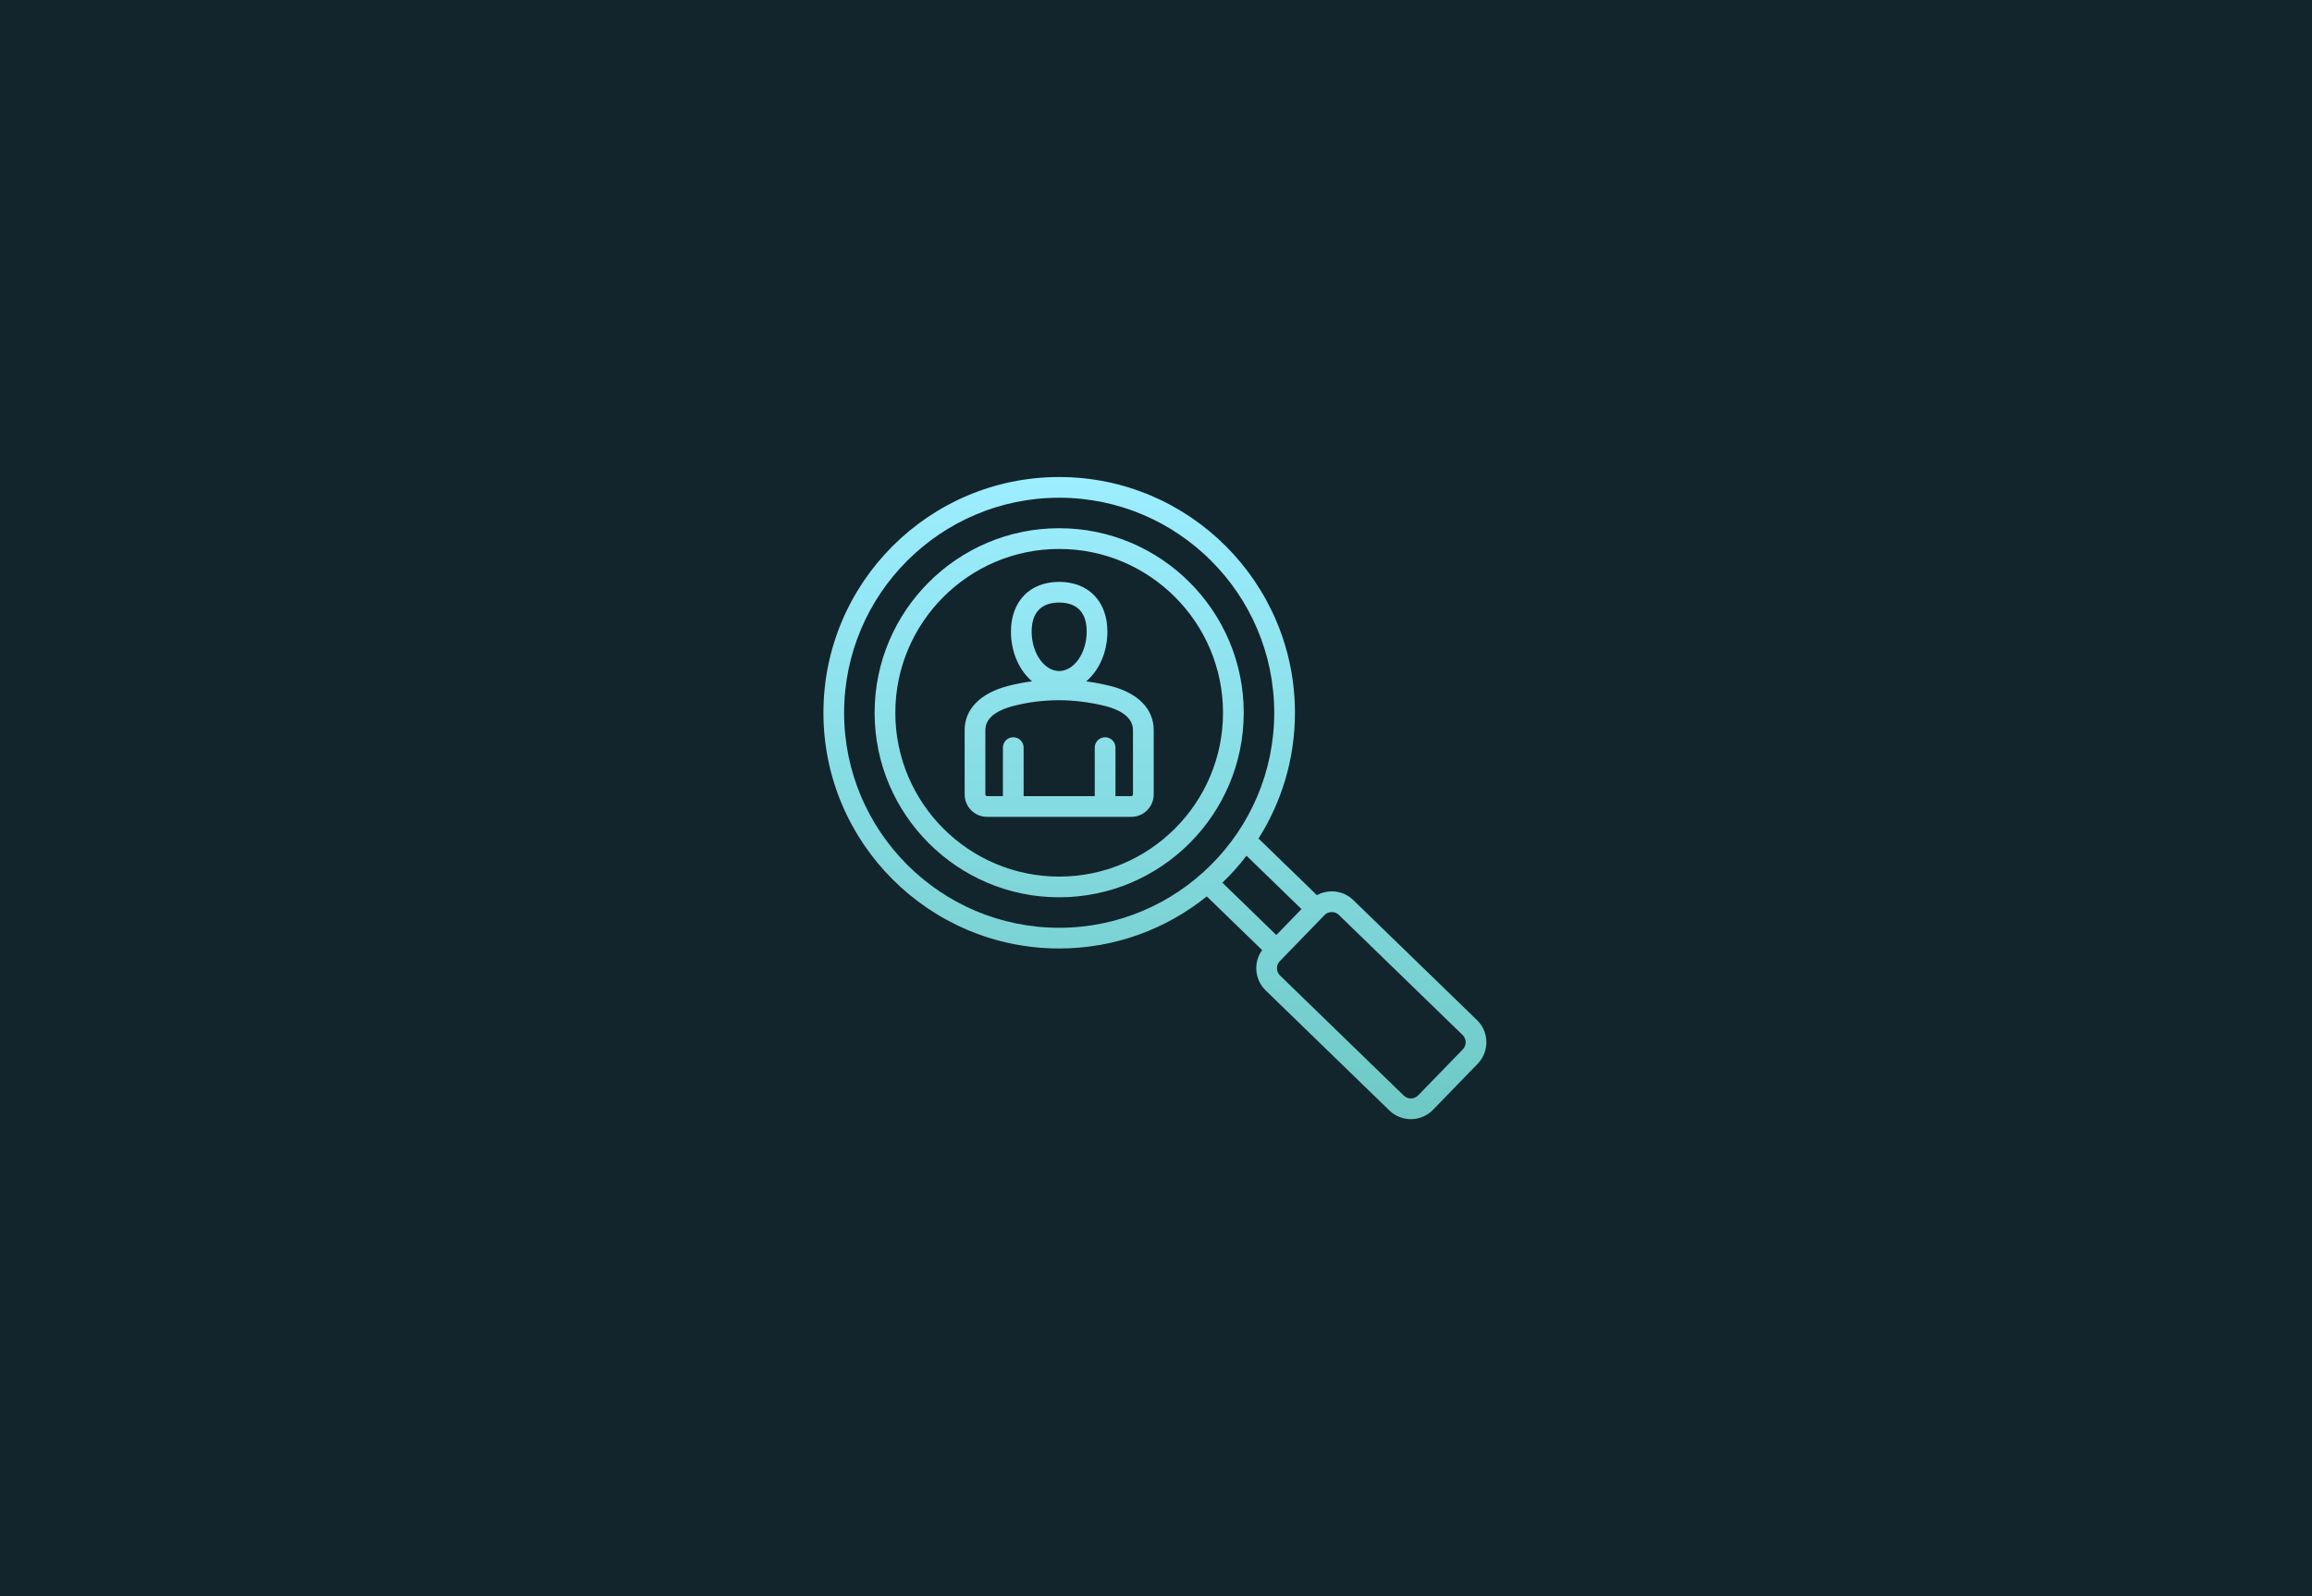 <svg width="1008" height="696" xmlns="http://www.w3.org/2000/svg" xmlns:xlink="http://www.w3.org/1999/xlink"><defs><linearGradient x1="50%" y1="0%" x2="50%" y2="66.284%" id="c"><stop stop-color="#1F3742" offset="0%"/><stop stop-color="#114E51" offset="100%"/></linearGradient><linearGradient x1="50%" y1="0%" x2="50%" y2="100%" id="d"><stop stop-color="#3B504B" offset="0%"/><stop stop-color="#12242C" offset="100%"/></linearGradient><linearGradient x1="50%" y1="0%" x2="50%" y2="100%" id="e"><stop stop-color="#3B504B" offset="0%"/><stop stop-color="#12242C" offset="100%"/></linearGradient><linearGradient x1="50%" y1="0%" x2="50%" y2="100%" id="f"><stop stop-color="#3B504B" offset="0%"/><stop stop-color="#12242C" offset="100%"/></linearGradient><linearGradient x1="50%" y1="0%" x2="50%" y2="100%" id="g"><stop stop-color="#3B504B" offset="0%"/><stop stop-color="#12242C" offset="100%"/></linearGradient><linearGradient x1="50%" y1="0%" x2="50%" y2="100%" id="h"><stop stop-color="#3B504B" offset="0%"/><stop stop-color="#12242C" offset="100%"/></linearGradient><linearGradient x1="50%" y1="0%" x2="50%" y2="66.284%" id="i"><stop stop-color="#1F3742" offset="0%"/><stop stop-color="#114E51" offset="100%"/></linearGradient><linearGradient x1="50%" y1="0%" x2="50%" y2="99.599%" id="j"><stop stop-color="#9DEEFF" offset="0%"/><stop stop-color="#6EC9C5" offset="100%"/></linearGradient><path id="a" d="M0 0h12265.758v5000H0z"/></defs><g fill="none" fill-rule="evenodd"><g transform="matrix(0 1 1 0 -1852 -5524)"><mask id="b" fill="#fff"><use xlink:href="#a"/></mask><use fill="#12242C" xlink:href="#a"/><g mask="url(#b)"><path d="m378.507 2399.518-44.632 44.632c-12.72 12.72-12.72 33.343 0 46.063 12.725 12.725 33.347 12.725 46.067 0l90.699-90.695 95.858-95.858c2.476-2.481 4.46-5.272 5.971-8.231 4.043-5.427 6.458-12.129 6.458-19.408v-738.651c0-1.914-.197-3.771-.511-5.591-.22-8.034-3.368-15.998-9.502-22.133l-385.019-385.019V418.202c0-17.992-14.572-32.564-32.569-32.564-17.992 0-32.564 14.572-32.564 32.564v711.753c-1.126 4.831-1.126 9.864 0 14.69 1.309 5.745 4.231 11.214 8.714 15.693l29.642 29.647 356.667 356.667v717.587l-135.28 135.28Z" fill="url(#c)" transform="rotate(45 1217.27 8221.787)"/><path d="M717.779 1319.354c17.987 0 32.573-14.582 32.573-32.573V968.508c0-17.992-14.587-32.573-32.573-32.573-17.992 0-32.573 14.582-32.573 32.573v318.273c0 17.992 14.582 32.573 32.573 32.573" fill="url(#d)" transform="rotate(45 1217.27 8221.787)"/><path d="M566.283 1241.457V315.526c0-17.987-14.582-32.569-32.573-32.569-17.987 0-32.573 14.582-32.573 32.569v925.931c0 17.987 14.587 32.569 32.573 32.569 17.992 0 32.573-14.582 32.573-32.569" fill="url(#e)" transform="rotate(45 1217.27 8221.787)"/><path d="M1004.046 9.54c-12.72-12.72-33.343-12.72-46.063 0L832.995 134.529H32.569C14.582 134.529 0 149.116 0 167.103c0 17.992 14.582 32.573 32.569 32.573h812.836c7.87 0 15.093-2.795 20.721-7.439 2.12-1.309 4.141-2.847 5.975-4.686l131.945-131.95c12.72-12.72 12.72-33.343 0-46.063Z" fill="url(#f)" transform="rotate(45 1217.27 8221.787)"/><path d="M310.243 1043.161V384.135c0-17.992-14.582-32.573-32.573-32.573-17.987 0-32.573 14.582-32.573 32.573v659.026c0 17.987 14.587 32.569 32.573 32.569 17.992 0 32.573-14.582 32.573-32.569" fill="url(#g)" transform="rotate(45 1217.27 8221.787)"/><path d="M436.614 1141.139V350.272c0-17.987-14.582-32.569-32.573-32.569-17.987 0-32.573 14.582-32.573 32.569v790.867c0 17.992 14.587 32.573 32.573 32.573 17.992 0 32.573-14.582 32.573-32.573" fill="url(#h)" transform="rotate(45 1217.27 8221.787)"/><path d="M694.89 861.584c12.72 12.72 33.343 12.72 46.063 0l351.667-351.667c12.72-12.715 12.72-33.343 0-46.063-12.725-12.72-33.347-12.72-46.067 0L694.89 815.517c-12.72 12.72-12.72 33.343 0 46.067" fill="url(#i)" transform="rotate(45 1217.27 8221.787)"/></g></g><path d="m643.968 444.829-53.967-52.37c-2.57-2.494-5.96-3.838-9.57-3.787-2.24.034-4.385.606-6.285 1.653l-25.454-24.701c10.056-15.881 15.888-34.688 15.888-54.834C564.579 254.108 518.465 208 461.789 208 405.108 208 359 254.114 359 310.789c0 56.676 46.114 102.789 102.789 102.789 24.341 0 46.729-8.509 64.356-22.705l24.126 23.407c-1.7 2.336-2.6 5.153-2.555 8.105.053 3.6 1.5 6.956 4.07 9.453l53.967 52.37c2.609 2.532 5.989 3.792 9.364 3.792 3.511 0 7.022-1.364 9.654-4.077l19.484-20.081c5.164-5.317 5.036-13.852-.285-19.015l-.002.002Zm-275.943-134.039c0-51.699 42.059-93.758 93.758-93.758 51.699 0 93.758 42.059 93.758 93.758 0 51.7-42.059 93.758-93.758 93.758-51.699 0-93.758-42.059-93.758-93.758Zm175.43 62.34 23.979 23.269-10.975 11.311-23.513-22.818c3.792-3.645 7.304-7.579 10.509-11.762Zm94.319 84.428-19.484 20.081c-1.696 1.747-4.5 1.789-6.247.091l-53.972-52.37c-.838-.813-1.313-1.915-1.328-3.104-.019-1.189.42-2.304 1.237-3.143l19.484-20.081c.813-.838 1.915-1.313 3.104-1.332h.07c1.16 0 2.249.438 3.072 1.236l53.967 52.37c1.747 1.702 1.792 4.504.096 6.251l0-0ZM461.783 230.322c-44.369 0-80.468 36.099-80.468 80.468 0 44.369 36.099 80.468 80.468 80.468 44.369 0 80.468-36.099 80.468-80.468 0-44.369-36.099-80.468-80.468-80.468Zm0 151.905c-39.39 0-71.431-32.043-71.431-71.431s32.043-71.431 71.431-71.431 71.431 32.043 71.431 71.431c0 39.386-32.043 71.431-71.431 71.431Zm22.234-83.137c-3.483-.864-6.964-1.519-10.439-1.983 5.566-4.721 9.234-12.683 9.234-21.692 0-13.183-8.255-21.701-21.03-21.701-12.777 0-21.03 8.52-21.03 21.701 0 8.99 3.647 16.935 9.196 21.66-3.502.468-6.981 1.134-10.439 2.023-12.037 3.096-18.941 10.105-18.941 19.23v28.08c0 5.389 4.385 9.772 9.772 9.772h62.885c5.389 0 9.772-4.385 9.772-9.772v-28.08c-.002-9.234-6.919-16.247-18.979-19.239l-.003-.001Zm-22.234-36.344c5.473 0 11.998 2.198 11.998 12.669 0 9.315-5.494 17.186-11.998 17.186-6.504 0-11.998-7.87-11.998-17.186 0-10.471 6.524-12.669 11.998-12.669Zm32.182 83.66c0 .4-.34.74-.74.74h-6.902v-21.156c0-2.494-2.021-4.515-4.515-4.515s-4.515 2.021-4.515 4.515v21.156H446.285v-21.156c0-2.494-2.021-4.515-4.515-4.515-2.494 0-4.515 2.021-4.515 4.515v21.156h-6.911c-.4 0-.74-.34-.74-.74v-28.08c0-6.081 6.613-9.056 12.155-10.483 6.517-1.675 13.145-2.513 19.832-2.513 6.7 0 13.469.843 20.25 2.523 4.528 1.121 12.119 3.975 12.119 10.473v28.08l.005-0Z" fill="url(#j)"/></g></svg>